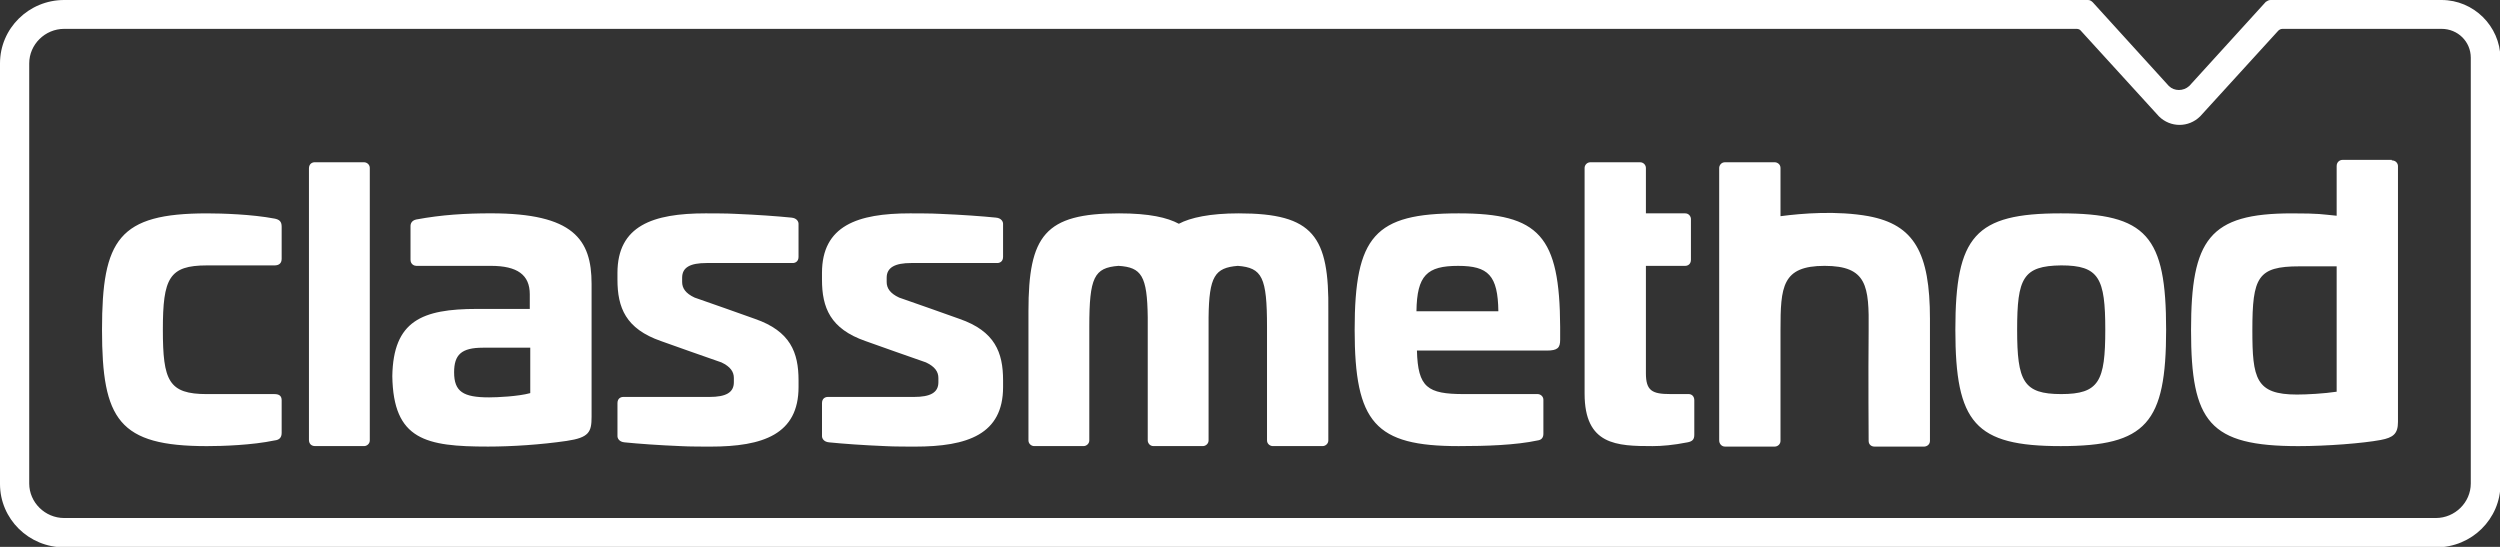 <svg width="160" height="35" fill="none" xmlns="http://www.w3.org/2000/svg"><rect width="100%" height="100%" fill="#333333" stroke="none"/><g clip-path="url(#a)" fill="white"><path d="M156.26 1.847c1.042 0 1.87.817 1.87 1.847V30.943c0 1.211-1.012 2.21-2.238 2.21H4.108c-1.226 0-2.238-.999-2.238-2.21V4.057c0-1.211 1.012-2.21 2.238-2.21H132.899c.092 0 .215.03.276.121l4.997 5.48c.736.727 1.901.727 2.637 0l4.997-5.48c.061-.061.153-.121.276-.121h10.178ZM156.26 0h-10.945c-.122 0-.214.061-.306.121L140.134 5.48l-.031.03c-.367.333-.95.333-1.287 0l-.031-.03-4.844-5.329C133.849.061 133.757 0 133.635 0H4.108C1.839 0 0 1.817 0 4.057V30.973c0 2.24 1.839 4.057 4.108 4.057H155.923c2.268 0 4.108-1.817 4.108-4.057V3.724C160 1.665 158.314 0 156.26 0Z"/><path d="M17.566 13.988c.307.061.46.182.46.515v2.059c0 .273-.153.424-.46.424h-4.323c-2.422 0-2.82.818-2.82 4.118 0 3.27.368 4.118 2.82 4.118h4.323c.307 0 .46.121.46.394v2.089c0 .303-.153.454-.46.484-1.441.303-3.342.363-4.323.363-5.641 0-6.714-1.696-6.714-7.448 0-5.783 1.073-7.448 6.714-7.448.981 0 2.882.06 4.323.333ZM23.299 10.385c.184 0 .368.151.368.363v17.439c0 .212-.184.363-.368.363h-3.127c-.276 0-.399-.182-.399-.394V10.778c0-.273.184-.394.368-.394h3.158ZM99.85 20.922v.818c0 .515-.153.696-.858.696h-8.308c.061 2.362.674 2.785 3.004 2.785h4.721c.184 0 .368.151.368.363v2.18c0 .242-.123.394-.368.424-1.41.303-3.311.363-5.058.363-5.334 0-6.653-1.484-6.653-7.448 0-5.995 1.288-7.448 6.653-7.448 5.181 0 6.469 1.453 6.499 7.266Zm-9.197-.999h5.242c-.031-2.301-.644-2.907-2.575-2.907-1.993 0-2.636.606-2.667 2.907ZM108.067 25.22h-1.165c-1.165 0-1.564-.212-1.564-1.332v-6.873h2.514c.184 0 .368-.121.368-.394V14.018c0-.151-.123-.363-.368-.363h-2.514v-2.907c0-.182-.153-.363-.368-.363h-3.188c-.215 0-.368.182-.368.363v14.442c0 3.3 2.054 3.361 4.353 3.361.583 0 1.319-.061 2.238-.242.307-.06.43-.182.43-.484V25.614c0-.242-.154-.394-.368-.394ZM138.632 21.103c0 5.965-1.257 7.448-6.745 7.448-5.487 0-6.744-1.484-6.744-7.448 0-5.995 1.257-7.448 6.744-7.448 5.518 0 6.745 1.453 6.745 7.448Zm-9.535 0c0 3.3.399 4.118 2.821 4.118s2.82-.818 2.82-4.118c0-3.3-.398-4.118-2.82-4.118-2.453.03-2.821.818-2.821 4.118ZM119.593 13.836c-2.023-.363-4.261-.182-5.641 0v-3.088c0-.242-.214-.363-.367-.363h-3.189c-.245 0-.368.212-.368.363v17.439c0 .212.154.394.368.394h3.189c.184 0 .367-.151.367-.363V21.133c0-2.785.092-4.118 2.821-4.118 2.728 0 2.851 1.302 2.82 4.118-.03 2.846 0 7.085 0 7.085 0 .242.184.363.368.363h3.189c.153 0 .367-.121.367-.363v-7.811c0-4.239-1.011-6.025-3.924-6.57ZM153.072 10.264c.276 0 .398.212.398.363v16.38c0 .757-.306.999-1.103 1.151-1.135.212-3.434.394-5.273.394-5.702 0-6.867-1.544-6.867-7.418 0-5.813 1.165-7.478 6.438-7.478 1.839 0 1.9.06 2.881.151V10.627c0-.273.215-.394.368-.394h3.158v.03Zm-5.917 6.782c-2.667 0-3.004.696-3.004 4.087 0 3.088.214 4.118 2.851 4.118.644 0 1.747-.061 2.544-.182v-8.023h-2.391ZM37.861 18.166v8.508c0 .969-.153 1.332-1.594 1.544-1.655.242-3.526.363-5.028.363-3.986 0-6.07-.424-6.131-4.511.061-3.542 1.901-4.299 5.426-4.299h3.372v-.939c0-1.241-.797-1.817-2.483-1.817h-4.782c-.123 0-.368-.091-.368-.394v-2.15c0-.182.092-.363.368-.424 1.625-.303 3.158-.394 4.782-.394 5.273 0 6.438 1.665 6.438 4.511Zm-6.959 4.087c-1.379 0-1.839.454-1.839 1.574 0 1.241.583 1.605 2.238 1.605.521 0 1.87-.061 2.636-.273v-2.907h-3.035ZM45.22 16.834h5.518c.153 0 .368-.091.368-.394v-2.119c0-.121-.092-.363-.46-.394-.92-.091-2.146-.182-3.618-.242-.429-.03-1.717-.03-1.87-.03-3.372 0-5.641.787-5.641 3.815v.424c0 1.786.521 3.149 2.79 3.936 0 0 3.74 1.332 3.863 1.363.583.273.797.606.797.999v.273c0 .666-.521.939-1.563.939h-5.518c-.153 0-.368.091-.368.394v2.119c0 .121.092.363.46.394.92.091 2.146.182 3.618.242.429.03 1.717.03 1.87.03 3.372 0 5.641-.787 5.641-3.815v-.424c0-1.786-.521-3.149-2.79-3.936 0 0-3.74-1.332-3.863-1.363-.583-.272-.797-.606-.797-.999v-.273c0-.666.521-.939 1.563-.939ZM58.31 16.834h5.518c.153 0 .368-.091.368-.394v-2.119c0-.121-.092-.363-.46-.394-.92-.091-2.146-.182-3.618-.242-.429-.03-1.717-.03-1.87-.03-3.372 0-5.641.787-5.641 3.815v.424c0 1.786.521 3.149 2.79 3.936 0 0 3.74 1.332 3.863 1.363.583.273.797.606.797.999v.273c0 .666-.521.939-1.563.939h-5.518c-.153 0-.368.091-.368.394v2.119c0 .121.092.363.46.394.92.091 2.146.182 3.618.242.429.03 1.717.03 1.87.03 3.372 0 5.641-.787 5.641-3.815v-.424c0-1.786-.521-3.149-2.79-3.936 0 0-3.74-1.332-3.863-1.363-.583-.272-.797-.606-.797-.999v-.273c0-.666.552-.939 1.564-.939ZM79.279 13.655c-1.839 0-3.096.273-3.832.666-.736-.394-1.87-.666-3.832-.666-4.752 0-5.794 1.423-5.794 6.267v8.265c0 .212.184.363.368.363h3.158c.184 0 .368-.151.368-.363v-7.266c0-3.179.307-3.785 1.87-3.906 1.472.091 1.839.636 1.87 3.3v7.872c0 .151.123.363.368.363h3.158c.184 0 .368-.151.368-.363v-7.872c.031-2.634.399-3.179 1.87-3.3 1.563.121 1.87.727 1.87 3.906v7.266c0 .242.215.363.368.363h3.188c.184 0 .368-.151.368-.363v-8.265c.061-4.814-.95-6.267-5.733-6.267Z"/></g><defs><clipPath id="a"><path fill="#fff" d="M0 0h160v35H0z"/></clipPath></defs></svg>